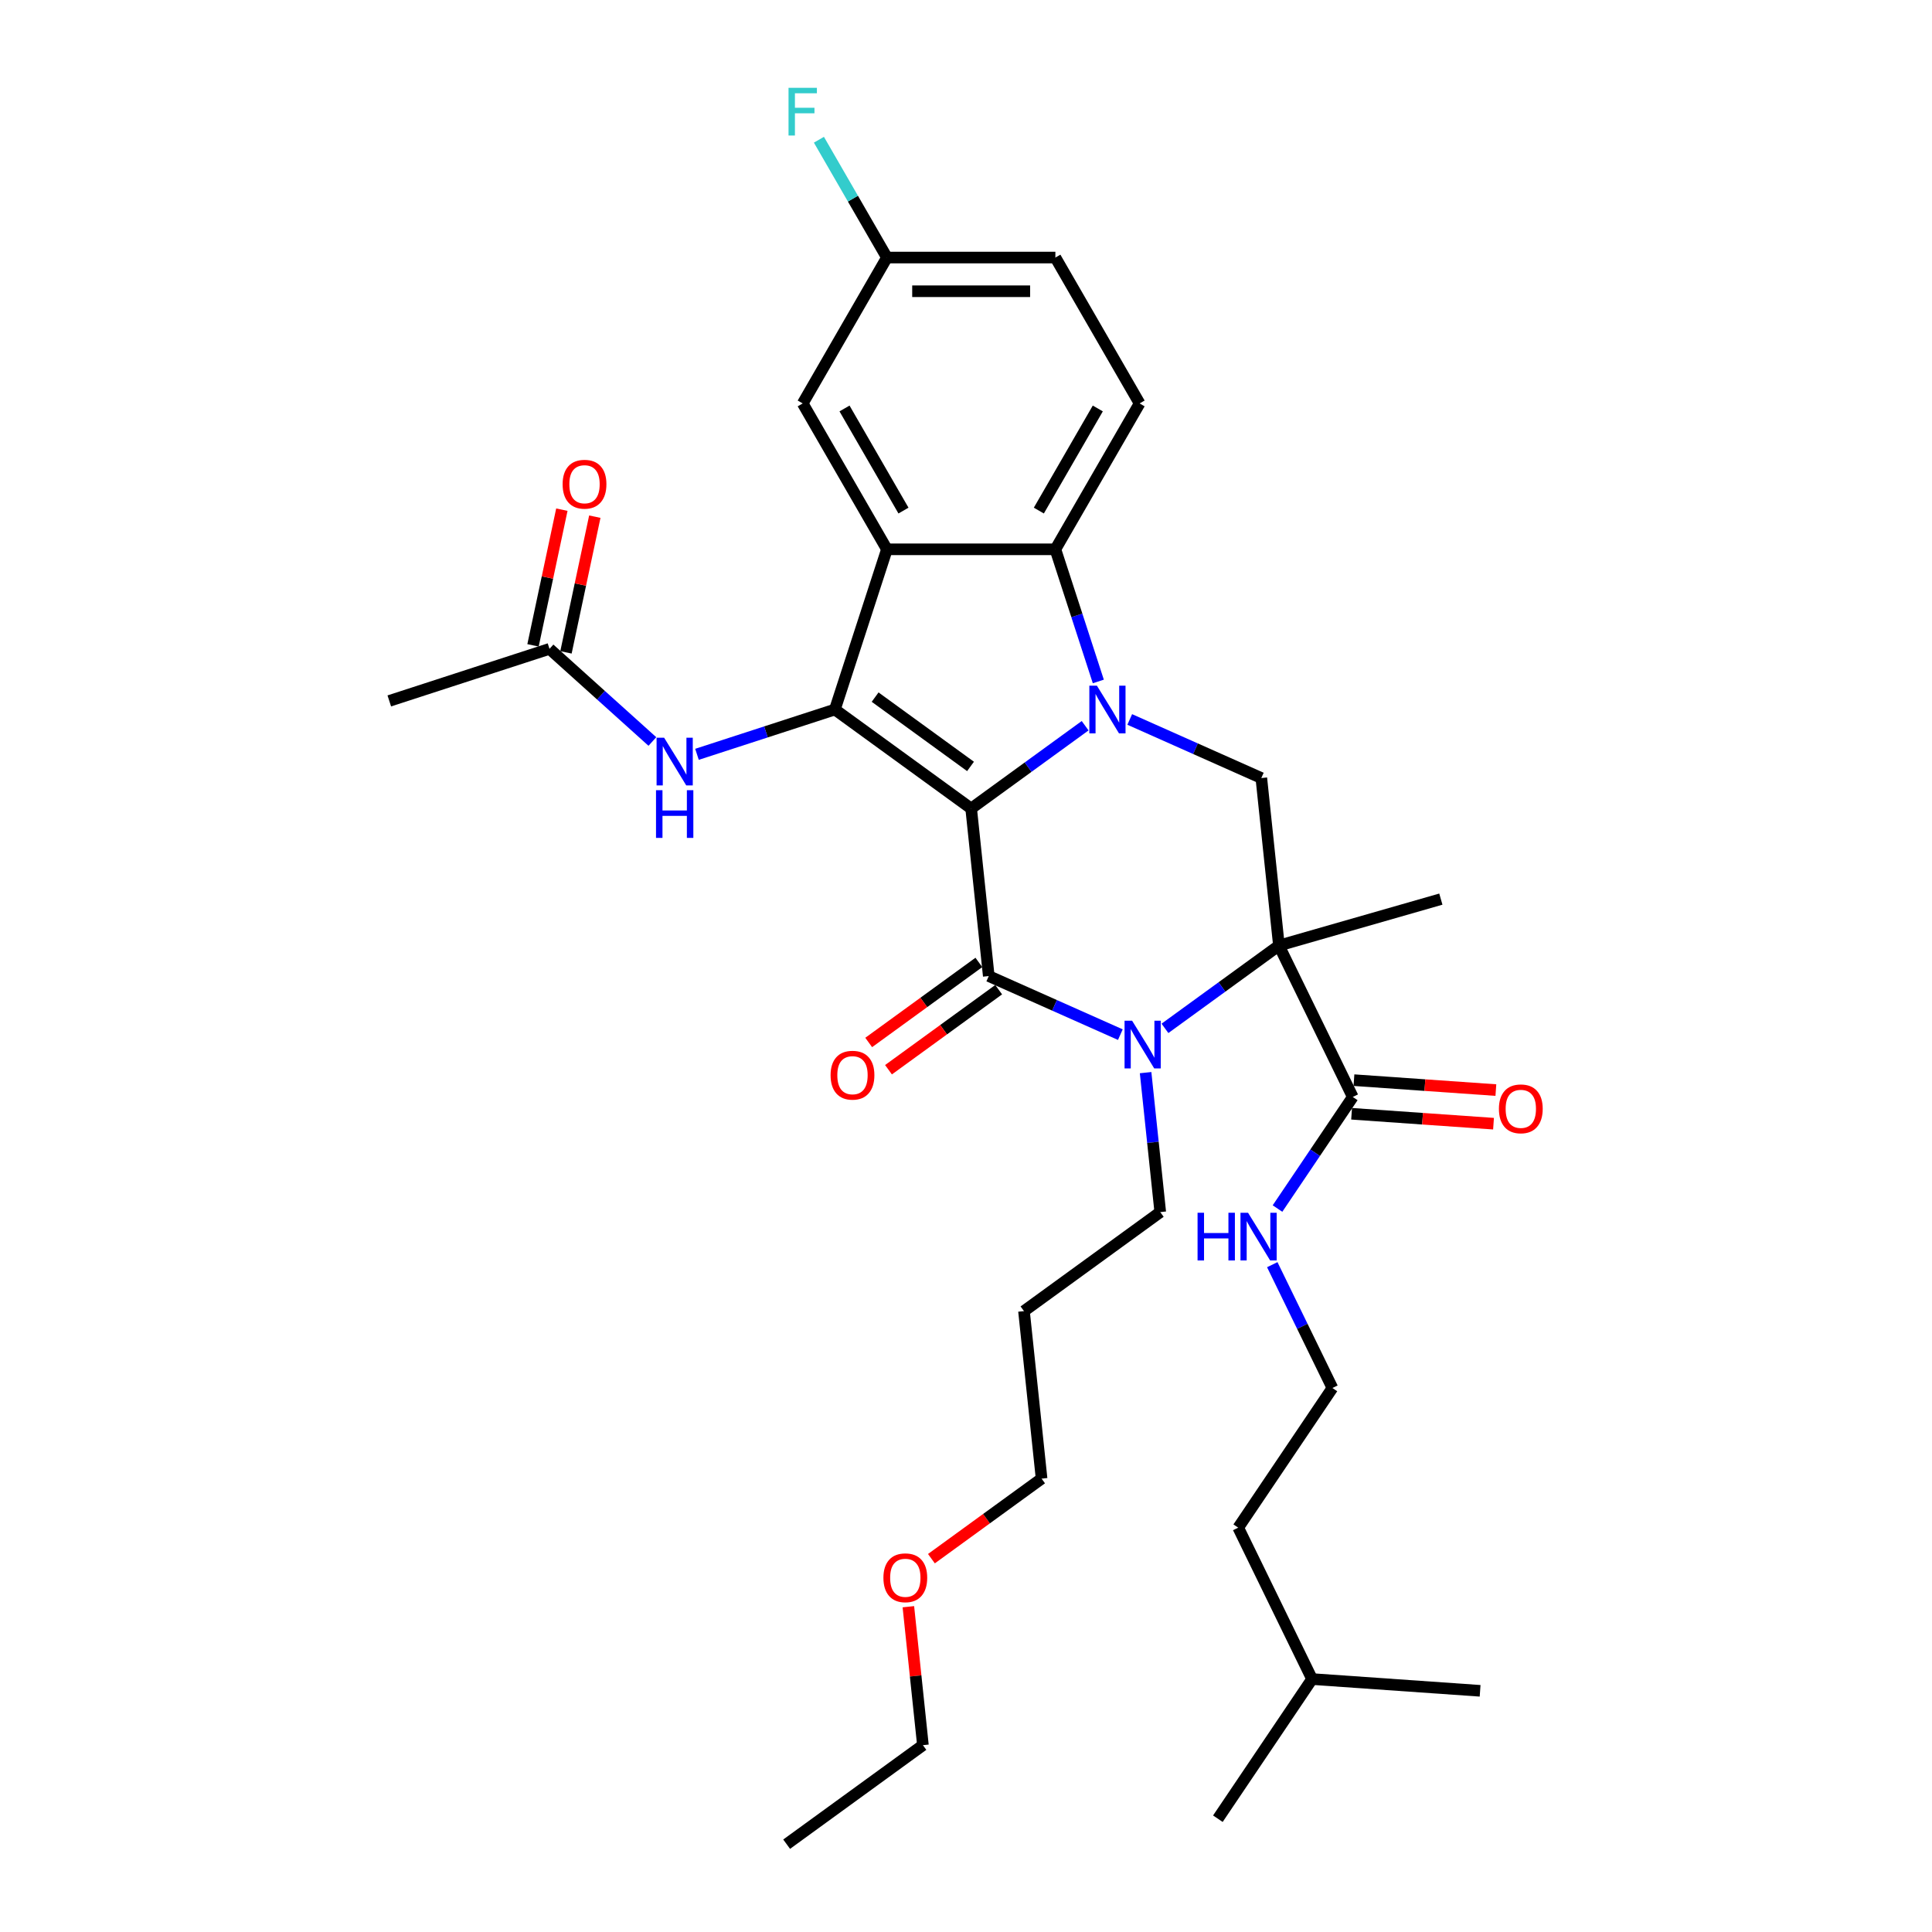 <?xml version='1.0' encoding='iso-8859-1'?>
<svg version='1.1' baseProfile='full'
              xmlns='http://www.w3.org/2000/svg'
                      xmlns:rdkit='http://www.rdkit.org/xml'
                      xmlns:xlink='http://www.w3.org/1999/xlink'
                  xml:space='preserve'
width='1000px' height='1000px' viewBox='0 0 1000 1000'>
<!-- END OF HEADER -->
<rect style='opacity:1.0;fill:#FFFFFF;stroke:none' width='1000' height='1000' x='0' y='0'> </rect>
<path class='bond-0' d='M 502.67,418.493 L 532.167,397.063' style='fill:none;fill-rule:evenodd;stroke:#000000;stroke-width:6px;stroke-linecap:butt;stroke-linejoin:miter;stroke-opacity:1' />
<path class='bond-0' d='M 532.167,397.063 L 561.664,375.632' style='fill:none;fill-rule:evenodd;stroke:#0000FF;stroke-width:6px;stroke-linecap:butt;stroke-linejoin:miter;stroke-opacity:1' />
<path class='bond-1' d='M 502.67,418.493 L 511.784,505.204' style='fill:none;fill-rule:evenodd;stroke:#000000;stroke-width:6px;stroke-linecap:butt;stroke-linejoin:miter;stroke-opacity:1' />
<path class='bond-2' d='M 502.67,418.493 L 432.133,367.245' style='fill:none;fill-rule:evenodd;stroke:#000000;stroke-width:6px;stroke-linecap:butt;stroke-linejoin:miter;stroke-opacity:1' />
<path class='bond-2' d='M 502.339,396.699 L 452.963,360.825' style='fill:none;fill-rule:evenodd;stroke:#000000;stroke-width:6px;stroke-linecap:butt;stroke-linejoin:miter;stroke-opacity:1' />
<path class='bond-6' d='M 568.488,352.719 L 557.376,318.521' style='fill:none;fill-rule:evenodd;stroke:#0000FF;stroke-width:6px;stroke-linecap:butt;stroke-linejoin:miter;stroke-opacity:1' />
<path class='bond-6' d='M 557.376,318.521 L 546.264,284.324' style='fill:none;fill-rule:evenodd;stroke:#000000;stroke-width:6px;stroke-linecap:butt;stroke-linejoin:miter;stroke-opacity:1' />
<path class='bond-7' d='M 584.751,372.385 L 618.805,387.546' style='fill:none;fill-rule:evenodd;stroke:#0000FF;stroke-width:6px;stroke-linecap:butt;stroke-linejoin:miter;stroke-opacity:1' />
<path class='bond-7' d='M 618.805,387.546 L 652.858,402.708' style='fill:none;fill-rule:evenodd;stroke:#000000;stroke-width:6px;stroke-linecap:butt;stroke-linejoin:miter;stroke-opacity:1' />
<path class='bond-4' d='M 511.784,505.204 L 545.837,520.366' style='fill:none;fill-rule:evenodd;stroke:#000000;stroke-width:6px;stroke-linecap:butt;stroke-linejoin:miter;stroke-opacity:1' />
<path class='bond-4' d='M 545.837,520.366 L 579.891,535.528' style='fill:none;fill-rule:evenodd;stroke:#0000FF;stroke-width:6px;stroke-linecap:butt;stroke-linejoin:miter;stroke-opacity:1' />
<path class='bond-11' d='M 506.659,498.151 L 478.148,518.865' style='fill:none;fill-rule:evenodd;stroke:#000000;stroke-width:6px;stroke-linecap:butt;stroke-linejoin:miter;stroke-opacity:1' />
<path class='bond-11' d='M 478.148,518.865 L 449.636,539.58' style='fill:none;fill-rule:evenodd;stroke:#FF0000;stroke-width:6px;stroke-linecap:butt;stroke-linejoin:miter;stroke-opacity:1' />
<path class='bond-11' d='M 516.909,512.258 L 488.397,532.973' style='fill:none;fill-rule:evenodd;stroke:#000000;stroke-width:6px;stroke-linecap:butt;stroke-linejoin:miter;stroke-opacity:1' />
<path class='bond-11' d='M 488.397,532.973 L 459.886,553.688' style='fill:none;fill-rule:evenodd;stroke:#FF0000;stroke-width:6px;stroke-linecap:butt;stroke-linejoin:miter;stroke-opacity:1' />
<path class='bond-5' d='M 432.133,367.245 L 459.076,284.324' style='fill:none;fill-rule:evenodd;stroke:#000000;stroke-width:6px;stroke-linecap:butt;stroke-linejoin:miter;stroke-opacity:1' />
<path class='bond-9' d='M 432.133,367.245 L 396.444,378.841' style='fill:none;fill-rule:evenodd;stroke:#000000;stroke-width:6px;stroke-linecap:butt;stroke-linejoin:miter;stroke-opacity:1' />
<path class='bond-9' d='M 396.444,378.841 L 360.755,390.437' style='fill:none;fill-rule:evenodd;stroke:#0000FF;stroke-width:6px;stroke-linecap:butt;stroke-linejoin:miter;stroke-opacity:1' />
<path class='bond-3' d='M 661.972,489.419 L 632.475,510.85' style='fill:none;fill-rule:evenodd;stroke:#000000;stroke-width:6px;stroke-linecap:butt;stroke-linejoin:miter;stroke-opacity:1' />
<path class='bond-3' d='M 632.475,510.85 L 602.979,532.28' style='fill:none;fill-rule:evenodd;stroke:#0000FF;stroke-width:6px;stroke-linecap:butt;stroke-linejoin:miter;stroke-opacity:1' />
<path class='bond-8' d='M 661.972,489.419 L 700.193,567.784' style='fill:none;fill-rule:evenodd;stroke:#000000;stroke-width:6px;stroke-linecap:butt;stroke-linejoin:miter;stroke-opacity:1' />
<path class='bond-18' d='M 661.972,489.419 L 745.783,465.386' style='fill:none;fill-rule:evenodd;stroke:#000000;stroke-width:6px;stroke-linecap:butt;stroke-linejoin:miter;stroke-opacity:1' />
<path class='bond-33' d='M 661.972,489.419 L 652.858,402.708' style='fill:none;fill-rule:evenodd;stroke:#000000;stroke-width:6px;stroke-linecap:butt;stroke-linejoin:miter;stroke-opacity:1' />
<path class='bond-17' d='M 592.961,555.193 L 596.755,591.286' style='fill:none;fill-rule:evenodd;stroke:#0000FF;stroke-width:6px;stroke-linecap:butt;stroke-linejoin:miter;stroke-opacity:1' />
<path class='bond-17' d='M 596.755,591.286 L 600.548,627.378' style='fill:none;fill-rule:evenodd;stroke:#000000;stroke-width:6px;stroke-linecap:butt;stroke-linejoin:miter;stroke-opacity:1' />
<path class='bond-12' d='M 459.076,284.324 L 415.481,208.816' style='fill:none;fill-rule:evenodd;stroke:#000000;stroke-width:6px;stroke-linecap:butt;stroke-linejoin:miter;stroke-opacity:1' />
<path class='bond-12' d='M 467.638,264.278 L 437.122,211.423' style='fill:none;fill-rule:evenodd;stroke:#000000;stroke-width:6px;stroke-linecap:butt;stroke-linejoin:miter;stroke-opacity:1' />
<path class='bond-34' d='M 459.076,284.324 L 546.264,284.324' style='fill:none;fill-rule:evenodd;stroke:#000000;stroke-width:6px;stroke-linecap:butt;stroke-linejoin:miter;stroke-opacity:1' />
<path class='bond-10' d='M 546.264,284.324 L 589.859,208.816' style='fill:none;fill-rule:evenodd;stroke:#000000;stroke-width:6px;stroke-linecap:butt;stroke-linejoin:miter;stroke-opacity:1' />
<path class='bond-10' d='M 537.702,264.278 L 568.218,211.423' style='fill:none;fill-rule:evenodd;stroke:#000000;stroke-width:6px;stroke-linecap:butt;stroke-linejoin:miter;stroke-opacity:1' />
<path class='bond-14' d='M 699.585,576.481 L 736.316,579.05' style='fill:none;fill-rule:evenodd;stroke:#000000;stroke-width:6px;stroke-linecap:butt;stroke-linejoin:miter;stroke-opacity:1' />
<path class='bond-14' d='M 736.316,579.05 L 773.047,581.618' style='fill:none;fill-rule:evenodd;stroke:#FF0000;stroke-width:6px;stroke-linecap:butt;stroke-linejoin:miter;stroke-opacity:1' />
<path class='bond-14' d='M 700.801,559.086 L 737.532,561.655' style='fill:none;fill-rule:evenodd;stroke:#000000;stroke-width:6px;stroke-linecap:butt;stroke-linejoin:miter;stroke-opacity:1' />
<path class='bond-14' d='M 737.532,561.655 L 774.263,564.223' style='fill:none;fill-rule:evenodd;stroke:#FF0000;stroke-width:6px;stroke-linecap:butt;stroke-linejoin:miter;stroke-opacity:1' />
<path class='bond-16' d='M 700.193,567.784 L 680.714,596.662' style='fill:none;fill-rule:evenodd;stroke:#000000;stroke-width:6px;stroke-linecap:butt;stroke-linejoin:miter;stroke-opacity:1' />
<path class='bond-16' d='M 680.714,596.662 L 661.235,625.541' style='fill:none;fill-rule:evenodd;stroke:#0000FF;stroke-width:6px;stroke-linecap:butt;stroke-linejoin:miter;stroke-opacity:1' />
<path class='bond-13' d='M 337.668,383.794 L 311.043,359.82' style='fill:none;fill-rule:evenodd;stroke:#0000FF;stroke-width:6px;stroke-linecap:butt;stroke-linejoin:miter;stroke-opacity:1' />
<path class='bond-13' d='M 311.043,359.82 L 284.418,335.847' style='fill:none;fill-rule:evenodd;stroke:#000000;stroke-width:6px;stroke-linecap:butt;stroke-linejoin:miter;stroke-opacity:1' />
<path class='bond-20' d='M 589.859,208.816 L 546.264,133.308' style='fill:none;fill-rule:evenodd;stroke:#000000;stroke-width:6px;stroke-linecap:butt;stroke-linejoin:miter;stroke-opacity:1' />
<path class='bond-19' d='M 415.481,208.816 L 459.076,133.308' style='fill:none;fill-rule:evenodd;stroke:#000000;stroke-width:6px;stroke-linecap:butt;stroke-linejoin:miter;stroke-opacity:1' />
<path class='bond-15' d='M 292.946,337.66 L 300.41,302.543' style='fill:none;fill-rule:evenodd;stroke:#000000;stroke-width:6px;stroke-linecap:butt;stroke-linejoin:miter;stroke-opacity:1' />
<path class='bond-15' d='M 300.41,302.543 L 307.875,267.425' style='fill:none;fill-rule:evenodd;stroke:#FF0000;stroke-width:6px;stroke-linecap:butt;stroke-linejoin:miter;stroke-opacity:1' />
<path class='bond-15' d='M 275.889,334.034 L 283.354,298.917' style='fill:none;fill-rule:evenodd;stroke:#000000;stroke-width:6px;stroke-linecap:butt;stroke-linejoin:miter;stroke-opacity:1' />
<path class='bond-15' d='M 283.354,298.917 L 290.818,263.8' style='fill:none;fill-rule:evenodd;stroke:#FF0000;stroke-width:6px;stroke-linecap:butt;stroke-linejoin:miter;stroke-opacity:1' />
<path class='bond-25' d='M 284.418,335.847 L 201.496,362.79' style='fill:none;fill-rule:evenodd;stroke:#000000;stroke-width:6px;stroke-linecap:butt;stroke-linejoin:miter;stroke-opacity:1' />
<path class='bond-22' d='M 658.522,654.592 L 674.09,686.512' style='fill:none;fill-rule:evenodd;stroke:#0000FF;stroke-width:6px;stroke-linecap:butt;stroke-linejoin:miter;stroke-opacity:1' />
<path class='bond-22' d='M 674.09,686.512 L 689.659,718.431' style='fill:none;fill-rule:evenodd;stroke:#000000;stroke-width:6px;stroke-linecap:butt;stroke-linejoin:miter;stroke-opacity:1' />
<path class='bond-23' d='M 600.548,627.378 L 530.011,678.627' style='fill:none;fill-rule:evenodd;stroke:#000000;stroke-width:6px;stroke-linecap:butt;stroke-linejoin:miter;stroke-opacity:1' />
<path class='bond-21' d='M 459.076,133.308 L 441.472,102.817' style='fill:none;fill-rule:evenodd;stroke:#000000;stroke-width:6px;stroke-linecap:butt;stroke-linejoin:miter;stroke-opacity:1' />
<path class='bond-21' d='M 441.472,102.817 L 423.868,72.326' style='fill:none;fill-rule:evenodd;stroke:#33CCCC;stroke-width:6px;stroke-linecap:butt;stroke-linejoin:miter;stroke-opacity:1' />
<path class='bond-35' d='M 459.076,133.308 L 546.264,133.308' style='fill:none;fill-rule:evenodd;stroke:#000000;stroke-width:6px;stroke-linecap:butt;stroke-linejoin:miter;stroke-opacity:1' />
<path class='bond-35' d='M 472.154,150.746 L 533.186,150.746' style='fill:none;fill-rule:evenodd;stroke:#000000;stroke-width:6px;stroke-linecap:butt;stroke-linejoin:miter;stroke-opacity:1' />
<path class='bond-27' d='M 689.659,718.431 L 640.903,790.714' style='fill:none;fill-rule:evenodd;stroke:#000000;stroke-width:6px;stroke-linecap:butt;stroke-linejoin:miter;stroke-opacity:1' />
<path class='bond-26' d='M 530.011,678.627 L 539.125,765.338' style='fill:none;fill-rule:evenodd;stroke:#000000;stroke-width:6px;stroke-linecap:butt;stroke-linejoin:miter;stroke-opacity:1' />
<path class='bond-24' d='M 482.102,806.767 L 510.613,786.053' style='fill:none;fill-rule:evenodd;stroke:#FF0000;stroke-width:6px;stroke-linecap:butt;stroke-linejoin:miter;stroke-opacity:1' />
<path class='bond-24' d='M 510.613,786.053 L 539.125,765.338' style='fill:none;fill-rule:evenodd;stroke:#000000;stroke-width:6px;stroke-linecap:butt;stroke-linejoin:miter;stroke-opacity:1' />
<path class='bond-28' d='M 470.169,831.635 L 473.935,867.466' style='fill:none;fill-rule:evenodd;stroke:#FF0000;stroke-width:6px;stroke-linecap:butt;stroke-linejoin:miter;stroke-opacity:1' />
<path class='bond-28' d='M 473.935,867.466 L 477.701,903.297' style='fill:none;fill-rule:evenodd;stroke:#000000;stroke-width:6px;stroke-linecap:butt;stroke-linejoin:miter;stroke-opacity:1' />
<path class='bond-29' d='M 640.903,790.714 L 679.124,869.079' style='fill:none;fill-rule:evenodd;stroke:#000000;stroke-width:6px;stroke-linecap:butt;stroke-linejoin:miter;stroke-opacity:1' />
<path class='bond-32' d='M 477.701,903.297 L 407.164,954.545' style='fill:none;fill-rule:evenodd;stroke:#000000;stroke-width:6px;stroke-linecap:butt;stroke-linejoin:miter;stroke-opacity:1' />
<path class='bond-30' d='M 679.124,869.079 L 630.369,941.361' style='fill:none;fill-rule:evenodd;stroke:#000000;stroke-width:6px;stroke-linecap:butt;stroke-linejoin:miter;stroke-opacity:1' />
<path class='bond-31' d='M 679.124,869.079 L 766.101,875.161' style='fill:none;fill-rule:evenodd;stroke:#000000;stroke-width:6px;stroke-linecap:butt;stroke-linejoin:miter;stroke-opacity:1' />
<path  class='atom-1' d='M 567.749 354.899
L 575.84 367.977
Q 576.643 369.268, 577.933 371.604
Q 579.223 373.941, 579.293 374.081
L 579.293 354.899
L 582.571 354.899
L 582.571 379.591
L 579.188 379.591
L 570.504 365.292
Q 569.493 363.618, 568.412 361.7
Q 567.366 359.782, 567.052 359.189
L 567.052 379.591
L 563.843 379.591
L 563.843 354.899
L 567.749 354.899
' fill='#0000FF'/>
<path  class='atom-5' d='M 585.977 528.321
L 594.068 541.4
Q 594.87 542.69, 596.16 545.027
Q 597.451 547.363, 597.52 547.503
L 597.52 528.321
L 600.799 528.321
L 600.799 553.013
L 597.416 553.013
L 588.732 538.714
Q 587.72 537.04, 586.639 535.122
Q 585.593 533.204, 585.279 532.611
L 585.279 553.013
L 582.071 553.013
L 582.071 528.321
L 585.977 528.321
' fill='#0000FF'/>
<path  class='atom-10' d='M 343.753 381.842
L 351.845 394.92
Q 352.647 396.211, 353.937 398.547
Q 355.227 400.884, 355.297 401.023
L 355.297 381.842
L 358.576 381.842
L 358.576 406.534
L 355.193 406.534
L 346.509 392.235
Q 345.497 390.561, 344.416 388.643
Q 343.37 386.724, 343.056 386.132
L 343.056 406.534
L 339.847 406.534
L 339.847 381.842
L 343.753 381.842
' fill='#0000FF'/>
<path  class='atom-10' d='M 339.551 409.003
L 342.899 409.003
L 342.899 419.5
L 355.524 419.5
L 355.524 409.003
L 358.872 409.003
L 358.872 433.695
L 355.524 433.695
L 355.524 422.29
L 342.899 422.29
L 342.899 433.695
L 339.551 433.695
L 339.551 409.003
' fill='#0000FF'/>
<path  class='atom-12' d='M 429.912 556.522
Q 429.912 550.594, 432.842 547.28
Q 435.771 543.967, 441.247 543.967
Q 446.722 543.967, 449.652 547.28
Q 452.581 550.594, 452.581 556.522
Q 452.581 562.521, 449.617 565.939
Q 446.652 569.322, 441.247 569.322
Q 435.806 569.322, 432.842 565.939
Q 429.912 562.556, 429.912 556.522
M 441.247 566.532
Q 445.013 566.532, 447.036 564.021
Q 449.094 561.475, 449.094 556.522
Q 449.094 551.675, 447.036 549.233
Q 445.013 546.757, 441.247 546.757
Q 437.48 546.757, 435.422 549.199
Q 433.4 551.64, 433.4 556.522
Q 433.4 561.51, 435.422 564.021
Q 437.48 566.532, 441.247 566.532
' fill='#FF0000'/>
<path  class='atom-15' d='M 775.835 573.935
Q 775.835 568.007, 778.764 564.693
Q 781.694 561.38, 787.169 561.38
Q 792.645 561.38, 795.574 564.693
Q 798.504 568.007, 798.504 573.935
Q 798.504 579.934, 795.539 583.352
Q 792.575 586.735, 787.169 586.735
Q 781.729 586.735, 778.764 583.352
Q 775.835 579.969, 775.835 573.935
M 787.169 583.945
Q 790.936 583.945, 792.959 581.434
Q 795.016 578.888, 795.016 573.935
Q 795.016 569.088, 792.959 566.646
Q 790.936 564.17, 787.169 564.17
Q 783.403 564.17, 781.345 566.612
Q 779.322 569.053, 779.322 573.935
Q 779.322 578.923, 781.345 581.434
Q 783.403 583.945, 787.169 583.945
' fill='#FF0000'/>
<path  class='atom-16' d='M 291.211 250.633
Q 291.211 244.705, 294.14 241.391
Q 297.07 238.078, 302.545 238.078
Q 308.021 238.078, 310.95 241.391
Q 313.88 244.705, 313.88 250.633
Q 313.88 256.632, 310.915 260.05
Q 307.951 263.433, 302.545 263.433
Q 297.105 263.433, 294.14 260.05
Q 291.211 256.667, 291.211 250.633
M 302.545 260.643
Q 306.312 260.643, 308.334 258.132
Q 310.392 255.586, 310.392 250.633
Q 310.392 245.786, 308.334 243.344
Q 306.312 240.868, 302.545 240.868
Q 298.779 240.868, 296.721 243.31
Q 294.698 245.751, 294.698 250.633
Q 294.698 255.621, 296.721 258.132
Q 298.779 260.643, 302.545 260.643
' fill='#FF0000'/>
<path  class='atom-17' d='M 619.858 627.721
L 623.206 627.721
L 623.206 638.218
L 635.831 638.218
L 635.831 627.721
L 639.179 627.721
L 639.179 652.412
L 635.831 652.412
L 635.831 641.008
L 623.206 641.008
L 623.206 652.412
L 619.858 652.412
L 619.858 627.721
' fill='#0000FF'/>
<path  class='atom-17' d='M 645.98 627.721
L 654.071 640.799
Q 654.873 642.089, 656.163 644.426
Q 657.454 646.763, 657.523 646.902
L 657.523 627.721
L 660.802 627.721
L 660.802 652.412
L 657.419 652.412
L 648.735 638.113
Q 647.723 636.439, 646.642 634.521
Q 645.596 632.603, 645.282 632.01
L 645.282 652.412
L 642.074 652.412
L 642.074 627.721
L 645.98 627.721
' fill='#0000FF'/>
<path  class='atom-22' d='M 408.14 45.455
L 422.823 45.455
L 422.823 48.279
L 411.453 48.279
L 411.453 55.778
L 421.567 55.778
L 421.567 58.638
L 411.453 58.638
L 411.453 70.146
L 408.14 70.146
L 408.14 45.455
' fill='#33CCCC'/>
<path  class='atom-25' d='M 457.253 816.656
Q 457.253 810.727, 460.183 807.414
Q 463.112 804.101, 468.588 804.101
Q 474.063 804.101, 476.993 807.414
Q 479.922 810.727, 479.922 816.656
Q 479.922 822.654, 476.958 826.072
Q 473.993 829.455, 468.588 829.455
Q 463.147 829.455, 460.183 826.072
Q 457.253 822.689, 457.253 816.656
M 468.588 826.665
Q 472.354 826.665, 474.377 824.154
Q 476.435 821.608, 476.435 816.656
Q 476.435 811.808, 474.377 809.367
Q 472.354 806.891, 468.588 806.891
Q 464.821 806.891, 462.764 809.332
Q 460.741 811.773, 460.741 816.656
Q 460.741 821.643, 462.764 824.154
Q 464.821 826.665, 468.588 826.665
' fill='#FF0000'/>
</svg>

